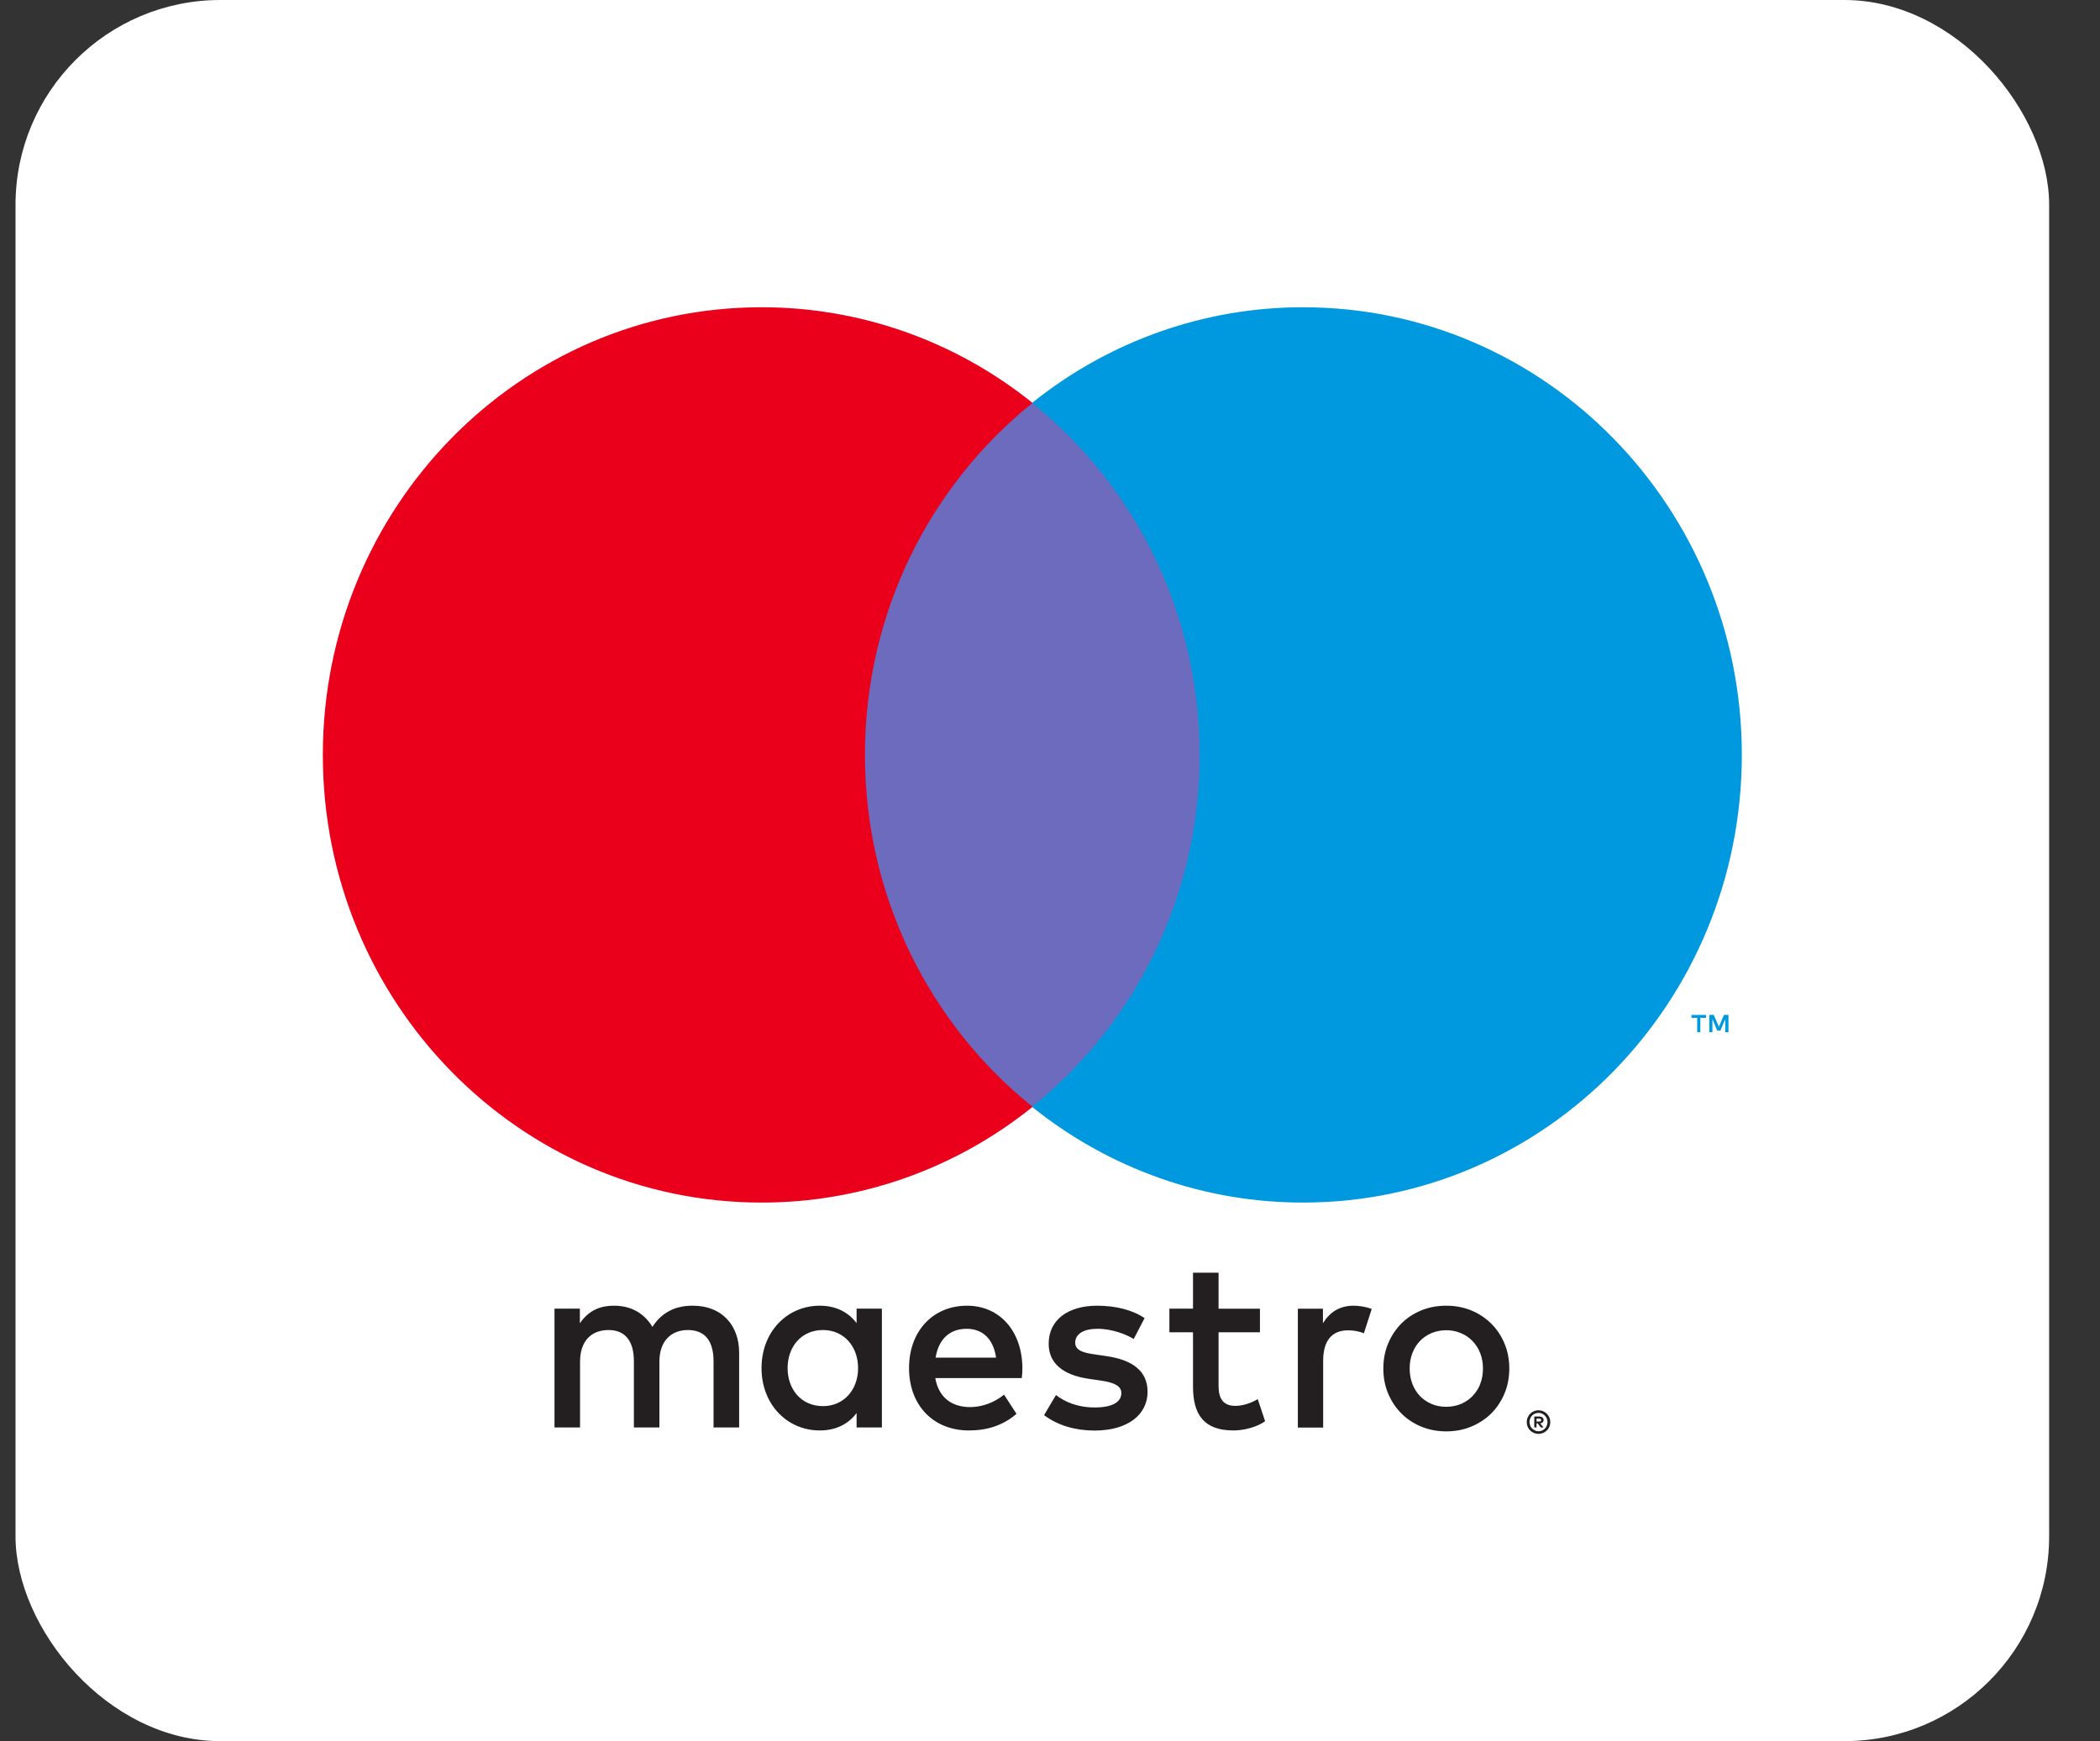 <svg width="41" height="34" viewBox="0 0 41 34" fill="none" xmlns="http://www.w3.org/2000/svg">
<rect x="0" y="0" width="41" height="34" fill="#333333" stroke="none"/>
<rect x="0.303" width="39.704" height="34" rx="4" fill="white"/>
<g clip-path="url(#clip0_4927_1763)">
<path d="M33.746 20.157V19.818H33.659L33.559 20.05L33.459 19.818H33.372V20.157H33.433V19.901L33.526 20.123H33.59L33.683 19.901V20.158L33.746 20.157ZM33.197 20.157V19.876H33.308V19.819H33.024V19.876H33.136V20.157H33.197Z" fill="#0099DF"/>
<path d="M23.902 21.615H16.408V7.871H23.902V21.615Z" fill="#6C6BBD"/>
<path d="M16.887 14.741C16.887 11.952 18.166 9.469 20.159 7.868C18.651 6.655 16.786 5.997 14.867 6C10.137 6 6.303 9.914 6.303 14.742C6.303 19.57 10.137 23.483 14.867 23.483C16.788 23.486 18.652 22.828 20.16 21.614C18.167 20.014 16.887 17.529 16.887 14.741Z" fill="#EB001B"/>
<path d="M34.007 14.741C34.007 19.569 30.173 23.483 25.443 23.483C23.523 23.486 21.658 22.828 20.15 21.614C22.143 20.012 23.421 17.529 23.421 14.741C23.421 11.952 22.143 9.469 20.15 7.868C21.659 6.655 23.524 5.997 25.444 6C30.173 6 34.007 9.914 34.007 14.741Z" fill="#0099DF"/>
<path d="M26.428 25.497C26.528 25.497 26.671 25.517 26.781 25.561L26.628 26.036C26.524 25.992 26.418 25.978 26.318 25.978C25.995 25.978 25.833 26.19 25.833 26.575V27.877H25.339V25.556H25.829V25.839C25.957 25.633 26.142 25.497 26.428 25.497ZM24.599 26.016H23.791V27.064C23.791 27.297 23.871 27.453 24.119 27.453C24.247 27.453 24.409 27.409 24.556 27.321L24.7 27.753C24.543 27.865 24.295 27.933 24.081 27.933C23.496 27.933 23.292 27.613 23.292 27.074V26.016H22.831V25.555H23.292V24.852H23.791V25.556H24.599V26.016ZM18.267 26.511C18.32 26.176 18.519 25.948 18.872 25.948C19.19 25.948 19.396 26.152 19.447 26.511H18.267ZM19.961 26.715C19.956 25.992 19.518 25.497 18.88 25.497C18.215 25.497 17.748 25.992 17.748 26.715C17.748 27.453 18.233 27.933 18.913 27.933C19.257 27.933 19.569 27.846 19.846 27.609L19.603 27.234C19.412 27.39 19.169 27.477 18.941 27.477C18.623 27.477 18.333 27.326 18.26 26.91H19.949C19.957 26.846 19.961 26.783 19.961 26.715ZM22.134 26.148C21.997 26.06 21.716 25.948 21.426 25.948C21.155 25.948 20.992 26.05 20.992 26.22C20.992 26.375 21.163 26.419 21.377 26.448L21.611 26.483C22.105 26.556 22.405 26.769 22.405 27.177C22.405 27.62 22.025 27.935 21.369 27.935C20.998 27.935 20.654 27.837 20.384 27.634L20.617 27.241C20.784 27.372 21.031 27.484 21.374 27.484C21.712 27.484 21.893 27.382 21.893 27.202C21.893 27.071 21.765 26.997 21.492 26.959L21.259 26.925C20.75 26.851 20.474 26.619 20.474 26.24C20.474 25.779 20.845 25.497 21.42 25.497C21.782 25.497 22.109 25.579 22.347 25.739L22.134 26.148ZM28.236 25.976C28.135 25.976 28.04 25.995 27.953 26.03C27.865 26.067 27.79 26.118 27.726 26.183C27.662 26.248 27.612 26.328 27.576 26.42C27.54 26.512 27.522 26.613 27.522 26.724C27.522 26.834 27.54 26.935 27.576 27.027C27.612 27.119 27.662 27.197 27.726 27.264C27.79 27.329 27.865 27.38 27.953 27.417C28.04 27.454 28.135 27.471 28.236 27.471C28.337 27.471 28.433 27.453 28.52 27.417C28.604 27.382 28.682 27.331 28.747 27.264C28.813 27.196 28.866 27.116 28.899 27.027C28.935 26.935 28.953 26.834 28.953 26.724C28.953 26.613 28.935 26.512 28.899 26.422C28.864 26.334 28.813 26.253 28.747 26.185C28.682 26.118 28.606 26.066 28.52 26.032C28.429 25.993 28.333 25.975 28.236 25.976ZM28.236 25.497C28.413 25.497 28.576 25.528 28.727 25.59C28.872 25.65 29.004 25.737 29.117 25.849C29.227 25.959 29.314 26.091 29.374 26.237C29.437 26.386 29.467 26.549 29.467 26.724C29.467 26.898 29.437 27.061 29.374 27.21C29.314 27.356 29.227 27.488 29.117 27.599C29.007 27.708 28.877 27.794 28.727 27.857C28.576 27.919 28.413 27.951 28.236 27.951C28.059 27.951 27.896 27.919 27.745 27.857C27.595 27.794 27.466 27.708 27.358 27.599C27.249 27.489 27.163 27.359 27.101 27.21C27.038 27.06 27.008 26.898 27.008 26.724C27.008 26.549 27.038 26.386 27.101 26.237C27.163 26.088 27.248 25.959 27.356 25.849C27.465 25.738 27.594 25.653 27.745 25.59C27.897 25.528 28.059 25.497 28.236 25.497ZM15.377 26.715C15.377 26.307 15.638 25.972 16.068 25.972C16.476 25.972 16.753 26.293 16.753 26.715C16.753 27.138 16.476 27.458 16.068 27.458C15.638 27.458 15.377 27.124 15.377 26.715ZM17.218 26.715V25.555H16.724V25.837C16.567 25.629 16.329 25.497 16.005 25.497C15.367 25.497 14.868 26.006 14.868 26.715C14.868 27.424 15.367 27.933 16.005 27.933C16.329 27.933 16.567 27.802 16.724 27.593V27.875H17.218V26.715ZM14.431 27.875V26.419C14.431 25.87 14.088 25.501 13.537 25.497C13.247 25.493 12.947 25.585 12.738 25.91C12.581 25.653 12.334 25.497 11.986 25.497C11.745 25.497 11.506 25.569 11.321 25.841V25.555H10.826V27.875H11.325V26.589C11.325 26.186 11.545 25.972 11.881 25.972C12.209 25.972 12.376 26.19 12.376 26.583V27.875H12.874V26.589C12.874 26.186 13.104 25.972 13.43 25.972C13.768 25.972 13.931 26.19 13.931 26.583V27.875H14.431ZM29.999 27.702V27.759H30.051C30.062 27.759 30.072 27.756 30.079 27.752C30.085 27.748 30.09 27.739 30.09 27.731C30.09 27.722 30.085 27.714 30.079 27.709C30.07 27.704 30.061 27.702 30.051 27.702H29.999ZM30.052 27.661C30.079 27.661 30.099 27.667 30.115 27.68C30.13 27.692 30.137 27.708 30.137 27.729C30.137 27.746 30.131 27.762 30.119 27.773C30.105 27.786 30.087 27.793 30.069 27.794L30.137 27.875H30.084L30.02 27.794H29.999V27.874H29.955V27.66H30.052V27.661ZM30.038 27.949C30.063 27.949 30.085 27.945 30.106 27.935C30.172 27.907 30.213 27.841 30.213 27.769C30.213 27.743 30.208 27.721 30.199 27.699C30.19 27.678 30.177 27.658 30.162 27.643C30.147 27.627 30.127 27.614 30.106 27.604C30.085 27.595 30.063 27.59 30.038 27.59C30.013 27.59 29.991 27.595 29.969 27.604C29.926 27.621 29.892 27.655 29.876 27.699C29.866 27.721 29.862 27.745 29.862 27.769C29.862 27.793 29.866 27.817 29.876 27.838C29.884 27.861 29.896 27.88 29.913 27.895C29.93 27.911 29.948 27.924 29.97 27.933C29.991 27.945 30.015 27.949 30.038 27.949ZM30.038 27.539C30.069 27.539 30.099 27.545 30.127 27.558C30.183 27.58 30.226 27.624 30.25 27.681C30.262 27.709 30.267 27.739 30.267 27.77C30.267 27.802 30.262 27.831 30.25 27.86C30.237 27.888 30.222 27.912 30.201 27.932C30.18 27.953 30.155 27.97 30.127 27.982C30.099 27.994 30.069 28 30.038 28C29.977 28 29.917 27.976 29.874 27.932C29.853 27.912 29.837 27.887 29.826 27.86C29.813 27.831 29.808 27.802 29.808 27.77C29.808 27.739 29.813 27.708 29.826 27.681C29.837 27.654 29.853 27.628 29.874 27.607C29.895 27.586 29.92 27.569 29.948 27.558C29.976 27.545 30.006 27.539 30.038 27.539Z" fill="#231F20"/>
</g>
<defs>
<clipPath id="clip0_4927_1763">
<rect width="27.704" height="22" fill="white" transform="translate(6.303 6)"/>
</clipPath>
</defs>
</svg>

